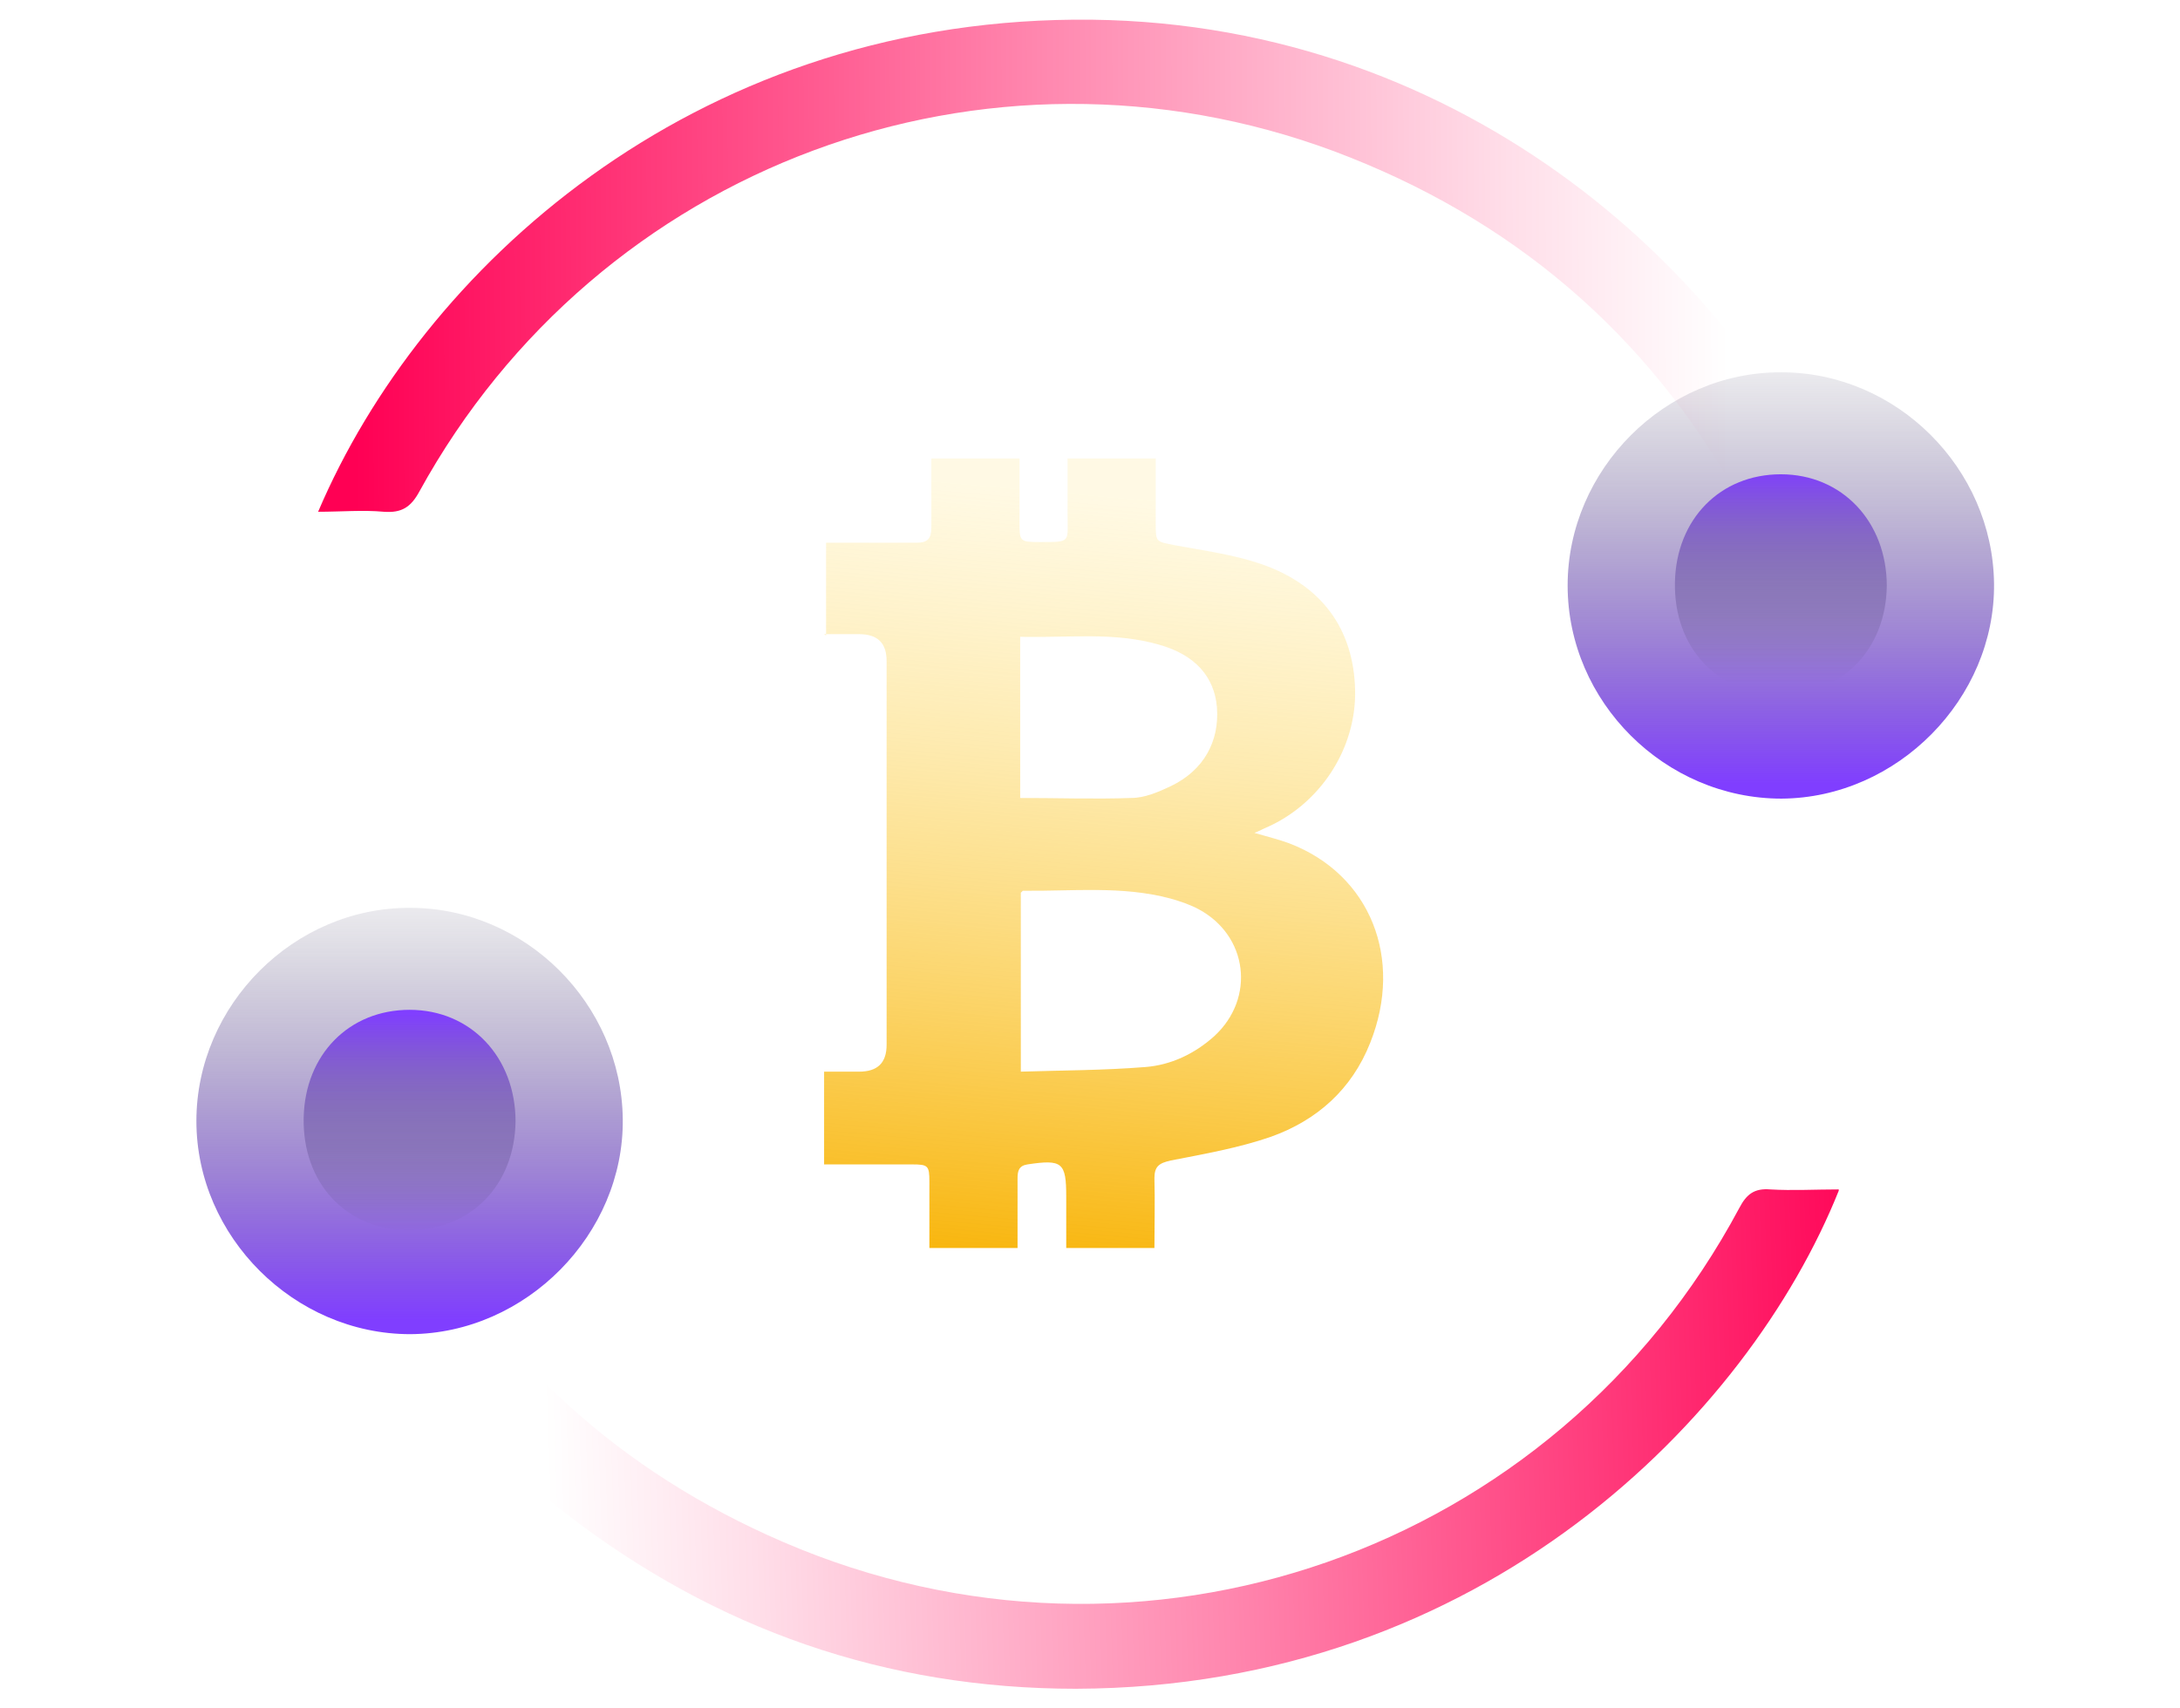 <svg width="111" height="87" viewBox="0 0 111 87" fill="none" xmlns="http://www.w3.org/2000/svg">
<path d="M42.061 32.361V27.637C42.664 27.637 43.234 27.637 43.837 27.637C44.775 27.637 45.747 27.637 46.685 27.637C47.221 27.637 47.422 27.436 47.422 26.866C47.422 25.727 47.422 24.555 47.422 23.349H51.911C51.911 24.421 51.911 25.493 51.911 26.565C51.911 27.57 51.911 27.604 52.95 27.604C54.558 27.604 54.357 27.637 54.357 26.163C54.357 25.225 54.357 24.32 54.357 23.349H58.847C58.847 24.454 58.847 25.56 58.847 26.632C58.847 27.637 58.847 27.57 59.852 27.771C61.292 28.039 62.8 28.24 64.174 28.709C67.323 29.781 68.931 32.06 68.998 35.142C69.065 38.124 67.223 40.938 64.475 42.144C64.308 42.211 64.14 42.312 63.872 42.412C64.542 42.613 65.112 42.747 65.648 42.948C69.769 44.523 71.478 48.811 69.769 53.1C68.831 55.479 67.055 57.053 64.71 57.891C63.068 58.46 61.326 58.762 59.617 59.097C59.014 59.231 58.78 59.398 58.78 60.002C58.813 61.174 58.78 62.347 58.78 63.553H54.29V62.146C54.29 61.744 54.29 61.342 54.29 60.94C54.29 59.197 54.089 59.03 52.313 59.298C51.878 59.365 51.811 59.633 51.811 60.002C51.811 61.174 51.811 62.347 51.811 63.553H47.322C47.322 62.414 47.322 61.308 47.322 60.169C47.322 59.365 47.255 59.298 46.45 59.298C44.976 59.298 43.502 59.298 41.961 59.298V54.574C42.564 54.574 43.134 54.574 43.737 54.574C44.675 54.574 45.144 54.138 45.144 53.2C45.144 46.701 45.144 40.167 45.144 33.668C45.144 32.73 44.675 32.294 43.737 32.294C43.167 32.294 42.597 32.294 41.961 32.294L42.061 32.361ZM51.945 54.574C54.123 54.507 56.2 54.507 58.311 54.339C59.617 54.239 60.823 53.669 61.829 52.765C63.939 50.822 63.537 47.639 61.025 46.299C60.589 46.064 60.086 45.897 59.617 45.763C57.138 45.093 54.592 45.394 52.079 45.361C52.079 45.361 52.012 45.428 51.978 45.461V54.574H51.945ZM51.945 40.636C53.855 40.636 55.731 40.703 57.607 40.636C58.277 40.636 58.981 40.335 59.617 40.033C61.292 39.229 62.097 37.755 61.963 36.013C61.829 34.438 60.823 33.333 59.014 32.83C56.703 32.16 54.324 32.495 51.945 32.428V40.703V40.636Z" fill="url(#paint0_linear_154_3711)"/>
<path d="M93.624 60.638C89.034 72.096 75.532 85.933 54.794 86C45.111 86 36.467 82.985 28.829 77.088C23.2 72.733 18.945 67.305 15.93 60.638C17.504 60.638 18.878 60.638 20.285 60.638C20.52 60.638 20.821 61.006 20.955 61.275C25.244 69.215 31.576 74.944 39.885 78.529C58.144 86.402 79.184 79.065 88.565 61.509C88.934 60.805 89.336 60.504 90.14 60.571C91.279 60.638 92.418 60.571 93.624 60.571V60.638Z" fill="url(#paint1_linear_154_3711)"/>
<path d="M16.198 26.062C21.458 13.7 35.161 1.169 54.693 1.002C74.025 0.834 88.163 13.599 93.524 26.029C92.016 26.029 90.576 26.029 89.135 26.029C88.934 26.029 88.699 25.627 88.565 25.392C83.875 16.949 76.939 11.086 67.927 7.702C50.17 1.102 30.47 8.439 21.357 25.024C20.922 25.828 20.453 26.129 19.548 26.062C18.476 25.962 17.37 26.062 16.164 26.062H16.198Z" fill="url(#paint2_linear_154_3711)"/>
<path d="M79.82 29.815C79.82 23.918 84.779 18.926 90.709 18.96C96.572 18.96 101.464 23.851 101.531 29.714C101.598 35.577 96.606 40.636 90.709 40.67C84.779 40.67 79.82 35.745 79.82 29.815Z" fill="url(#paint3_linear_154_3711)"/>
<path d="M96.071 29.848C96.071 26.565 93.793 24.153 90.677 24.153C87.594 24.153 85.35 26.431 85.283 29.647C85.216 32.964 87.427 35.343 90.576 35.377C93.759 35.41 96.037 33.098 96.071 29.815V29.848Z" fill="url(#paint4_linear_154_3711)"/>
<path d="M10 57.087C10 51.19 14.959 46.198 20.889 46.232C26.752 46.232 31.643 51.123 31.71 56.986C31.777 62.849 26.785 67.908 20.889 67.942C14.992 67.942 10 62.983 10 57.087Z" fill="url(#paint5_linear_154_3711)"/>
<path d="M26.251 57.12C26.251 53.837 23.972 51.425 20.857 51.425C17.774 51.425 15.529 53.703 15.462 56.919C15.395 60.236 17.607 62.615 20.756 62.648C23.939 62.682 26.217 60.37 26.251 57.087V57.12Z" fill="url(#paint6_linear_154_3711)"/>
<defs>
<linearGradient id="paint0_linear_154_3711" x1="53.955" y1="64.893" x2="57.473" y2="25.325" gradientUnits="userSpaceOnUse">
<stop stop-color="#F8B409"/>
<stop offset="0.63" stop-color="#FCD150" stop-opacity="0.49"/>
<stop offset="1" stop-color="#FFE278" stop-opacity="0.2"/>
</linearGradient>
<linearGradient id="paint1_linear_154_3711" x1="96.405" y1="71.326" x2="26.383" y2="73.637" gradientUnits="userSpaceOnUse">
<stop stop-color="#FF0054"/>
<stop offset="0.49" stop-color="#FF0054" stop-opacity="0.47"/>
<stop offset="0.83" stop-color="#FF0054" stop-opacity="0.13"/>
<stop offset="0.98" stop-color="#FF0054" stop-opacity="0"/>
</linearGradient>
<linearGradient id="paint2_linear_154_3711" x1="18.074" y1="13.767" x2="92.418" y2="13.431" gradientUnits="userSpaceOnUse">
<stop stop-color="#FF0054"/>
<stop offset="0.47" stop-color="#FF0054" stop-opacity="0.47"/>
<stop offset="0.79" stop-color="#FF0054" stop-opacity="0.13"/>
<stop offset="0.94" stop-color="#FF0054" stop-opacity="0"/>
</linearGradient>
<linearGradient id="paint3_linear_154_3711" x1="90.675" y1="14.872" x2="90.675" y2="39.933" gradientUnits="userSpaceOnUse">
<stop stop-color="#3D3E4F" stop-opacity="0"/>
<stop offset="0.09" stop-color="#403E57" stop-opacity="0.05"/>
<stop offset="0.24" stop-color="#483E6C" stop-opacity="0.17"/>
<stop offset="0.45" stop-color="#553E8F" stop-opacity="0.37"/>
<stop offset="0.71" stop-color="#683EC0" stop-opacity="0.65"/>
<stop offset="1" stop-color="#803EFF"/>
</linearGradient>
<linearGradient id="paint4_linear_154_3711" x1="90.677" y1="34.773" x2="90.677" y2="23.885" gradientUnits="userSpaceOnUse">
<stop stop-color="#3D3E4F" stop-opacity="0"/>
<stop offset="0.09" stop-color="#403E57" stop-opacity="0.05"/>
<stop offset="0.24" stop-color="#483E6C" stop-opacity="0.17"/>
<stop offset="0.45" stop-color="#553E8F" stop-opacity="0.37"/>
<stop offset="0.71" stop-color="#683EC0" stop-opacity="0.65"/>
<stop offset="1" stop-color="#803EFF"/>
</linearGradient>
<linearGradient id="paint5_linear_154_3711" x1="20.855" y1="42.111" x2="20.855" y2="67.205" gradientUnits="userSpaceOnUse">
<stop stop-color="#3D3E4F" stop-opacity="0"/>
<stop offset="0.09" stop-color="#403E57" stop-opacity="0.05"/>
<stop offset="0.24" stop-color="#483E6C" stop-opacity="0.17"/>
<stop offset="0.45" stop-color="#553E8F" stop-opacity="0.37"/>
<stop offset="0.71" stop-color="#683EC0" stop-opacity="0.65"/>
<stop offset="1" stop-color="#803EFF"/>
</linearGradient>
<linearGradient id="paint6_linear_154_3711" x1="20.857" y1="62.849" x2="20.857" y2="51.592" gradientUnits="userSpaceOnUse">
<stop stop-color="#3D3E4F" stop-opacity="0"/>
<stop offset="0.09" stop-color="#403E57" stop-opacity="0.05"/>
<stop offset="0.24" stop-color="#483E6C" stop-opacity="0.17"/>
<stop offset="0.45" stop-color="#553E8F" stop-opacity="0.37"/>
<stop offset="0.71" stop-color="#683EC0" stop-opacity="0.65"/>
<stop offset="1" stop-color="#803EFF"/>
</linearGradient>
</defs>
</svg>
